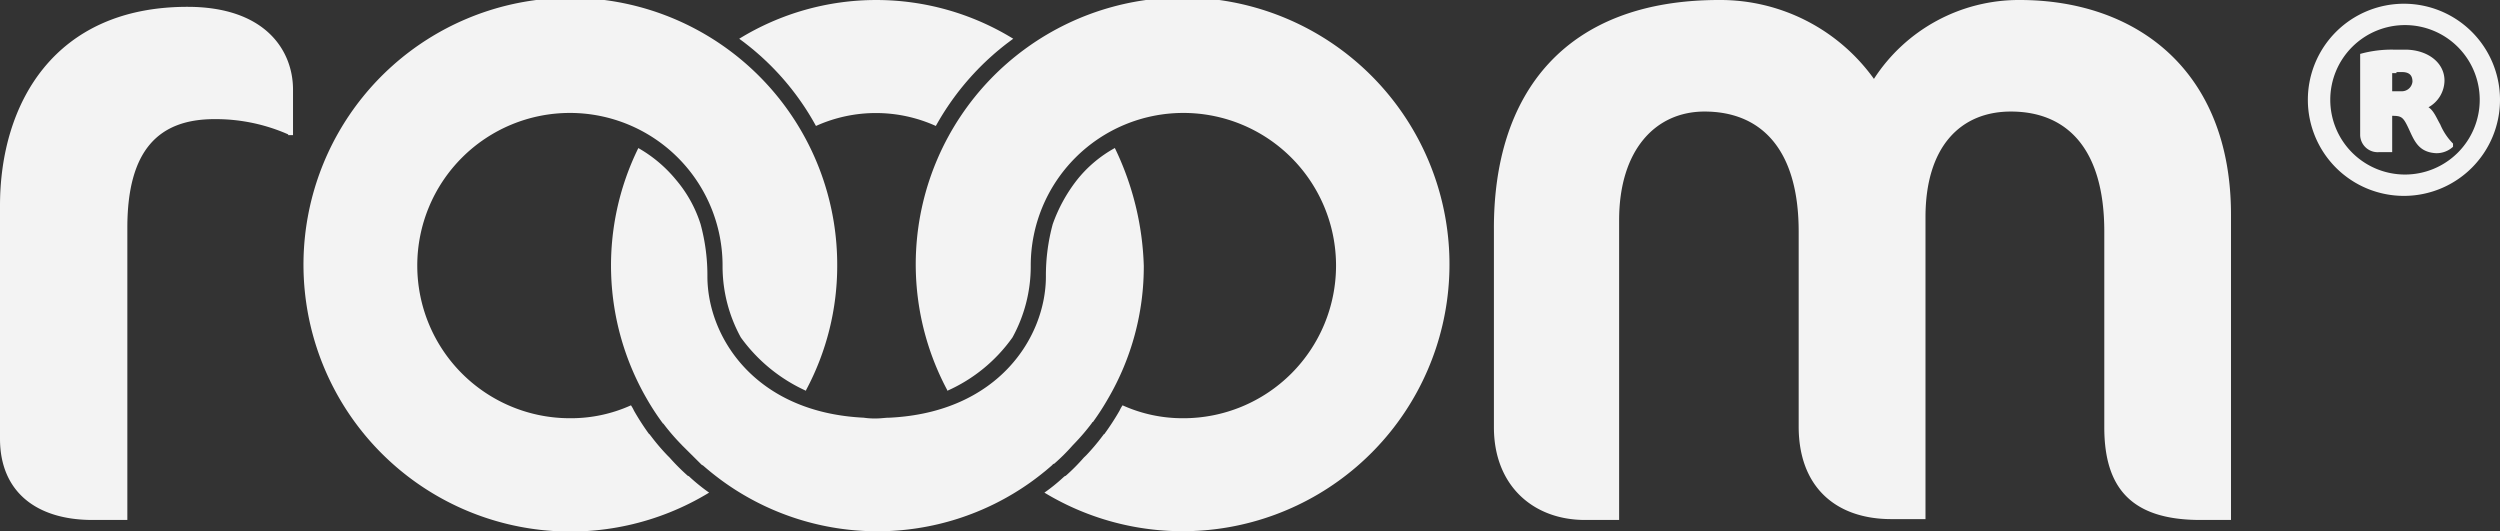<svg xmlns="http://www.w3.org/2000/svg" viewBox="0 0 234.2 49.77">
    <rect x="0" y="0" width="234.2" height="49.77" fill="#333333" stroke="none"/>
    <defs>
        <style>.cls-1{fill:#f3f3f3;}</style>
    </defs>
    <g id="Ebene_2" data-name="Ebene 2">
        <g id="Ebene_1-2" data-name="Ebene 1">
            <path id="path870" class="cls-1"
                  d="M27,12.59a16.83,16.83,0,0,0-6.9-1.43c-5.26,0-8.17,2.92-8.17,10.17V48.71H8.67C3.41,48.71,0,46.07,0,41.1V19.27C0,9.74,5.05.64,17.56.64c7.33,0,9.89,4.12,9.89,7.75v4.27H27Z"/>
            <path id="path872" class="cls-1"
                  d="M206.13,48.71c-6.47,0-9-3-9-8.68V21.69c0-7.83-3.56-11.24-8.75-11.24-4.76,0-8,3.34-8,9.89V48.63h-3.2c-5.19,0-8.68-3-8.68-8.67V21.69c0-7.83-3.62-11.24-8.82-11.24-4.62,0-8,3.63-8,10.17V48.71h-3.2c-4.83,0-8.53-3.2-8.53-8.68V21.62C139.86,8.67,146.68,0,161.05,0a17.71,17.71,0,0,1,14.5,7.39A16.17,16.17,0,0,1,189.2,0C200.15,0,209,6.61,209,20.12V48.71Z"/>
            <path id="path874" class="cls-1"
                  d="M69.25,3.63a24.75,24.75,0,0,1,7.19,8.17,13.63,13.63,0,0,1,11.23,0,25,25,0,0,1,7.25-8.17,24.51,24.51,0,0,0-25.67,0"/>
            <path id="path876" class="cls-1"
                  d="M104.45,13.86a11.77,11.77,0,0,0-3.56,3A14.65,14.65,0,0,0,98.62,21a18.32,18.32,0,0,0-.64,4.9c0,5.62-4.41,12.73-14.65,13.23-.42,0-.78.07-1.21.07a7.08,7.08,0,0,1-1.21-.07c-10.23-.5-14.64-7.61-14.64-13.23a18.32,18.32,0,0,0-.64-4.9,12,12,0,0,0-2.28-4.13,12.69,12.69,0,0,0-3.55-3,24.93,24.93,0,0,0,.78,23.47A23.63,23.63,0,0,0,62,39.53c.07.07.07.15.14.15a19.78,19.78,0,0,0,1.57,1.84l.21.22,1.71,1.7c.07.07.14.15.21.15a25.44,25.44,0,0,0,2.06,1.63,24.73,24.73,0,0,0,28.59,0,25.44,25.44,0,0,0,2.06-1.63c.07-.08.14-.15.21-.15a18.22,18.22,0,0,0,1.71-1.7l.21-.22a19.78,19.78,0,0,0,1.57-1.84c.07-.08.07-.15.14-.15a23.63,23.63,0,0,0,1.42-2.2,24.51,24.51,0,0,0,3.34-12.44,27.17,27.17,0,0,0-2.7-11"/>
            <path id="path878" class="cls-1"
                  d="M75.51,36.55a24.67,24.67,0,0,0,2.92-11.66,25,25,0,1,0-12,21.26,17.68,17.68,0,0,1-1.78-1.43c-.07-.07-.14-.14-.21-.14a19.69,19.69,0,0,1-1.71-1.71l-.21-.21a19.91,19.91,0,0,1-1.57-1.85c-.07-.07-.07-.14-.14-.14a23.63,23.63,0,0,1-1.42-2.2,3.41,3.41,0,0,0-.28-.5,13.65,13.65,0,0,1-5.69,1.21A14.3,14.3,0,1,1,67.69,24.89V25a13.83,13.83,0,0,0,1.71,6.61,15.36,15.36,0,0,0,6.11,5"/>
            <path id="path880" class="cls-1"
                  d="M88.74,36.55a25,25,0,1,1,9.1,9.6,16.5,16.5,0,0,0,1.77-1.43c.08-.07.15-.14.22-.14a18.32,18.32,0,0,0,1.7-1.71l.22-.21a19.81,19.81,0,0,0,1.56-1.85c.07-.07.07-.14.14-.14a23.72,23.72,0,0,0,1.43-2.2,3.41,3.41,0,0,1,.28-.5,13.65,13.65,0,0,0,5.69,1.21A14.3,14.3,0,1,0,96.56,24.89V25a13.83,13.83,0,0,1-1.71,6.61,14.89,14.89,0,0,1-6.11,5"/>
            <path class="cls-1"
                  d="M216.2,9.35a9,9,0,1,1,9,9,9,9,0,0,1-9-9m2.1,0a7,7,0,1,0,7-7,7,7,0,0,0-7,7m7.2,2.4c-.4-.8-.6-.9-1.4-.9v3.4h-1.2a1.64,1.64,0,0,1-1.8-1.6V5.05a11,11,0,0,1,3.1-.4h1.1c2.1,0,3.7,1.2,3.7,2.9a2.9,2.9,0,0,1-1.5,2.5c.5.3.8,1.1,1.1,1.6a5.68,5.68,0,0,0,1.2,1.8v.3a2.27,2.27,0,0,1-1.6.6c-1.8-.1-2.1-1.4-2.7-2.6m-1-4.9h-.4v1.7h.9a1,1,0,0,0,1-.9c0-.6-.3-.9-1-.9h-.5Z"/>
        </g>
    </g>
</svg>
